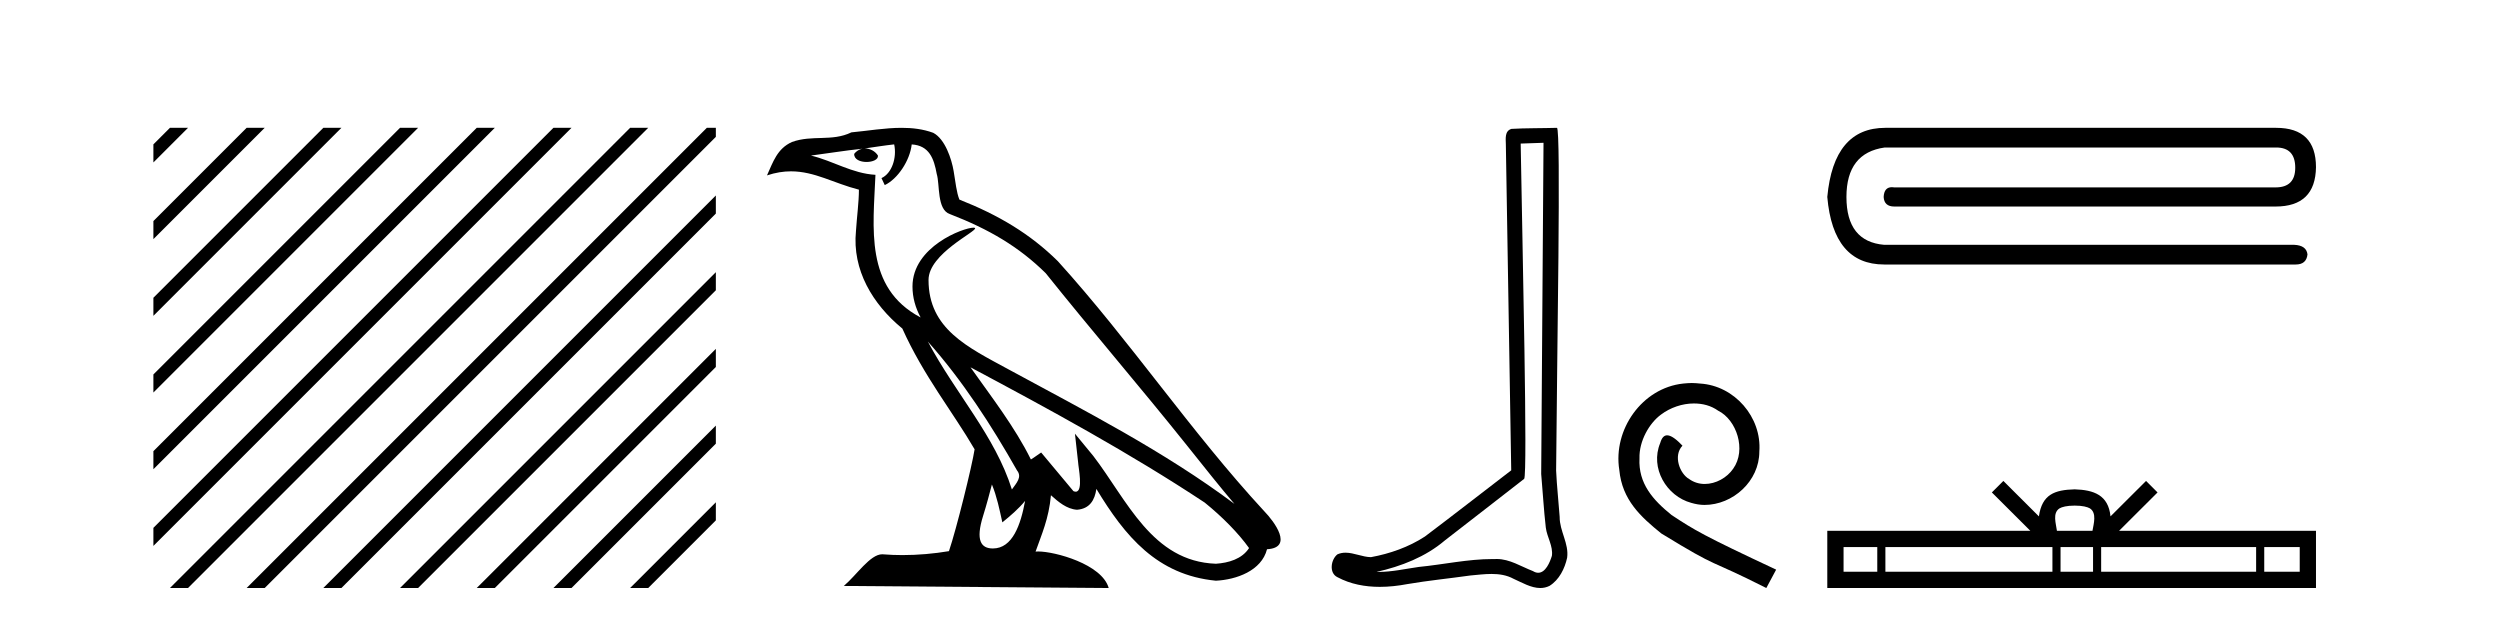 <?xml version='1.0' encoding='UTF-8' standalone='yes'?><svg xmlns='http://www.w3.org/2000/svg' xmlns:xlink='http://www.w3.org/1999/xlink' width='165.0' height='41.0' ><path d='M 11.215 8.437 L 10.124 9.528 L 10.124 10.721 L 12.11 8.735 L 12.408 8.437 ZM 16.277 8.437 L 10.124 14.59 L 10.124 14.59 L 10.124 15.783 L 17.172 8.735 L 17.47 8.437 ZM 21.339 8.437 L 10.124 19.652 L 10.124 19.652 L 10.124 20.845 L 10.124 20.845 L 22.234 8.735 L 22.532 8.437 ZM 26.401 8.437 L 10.124 24.714 L 10.124 24.714 L 10.124 25.907 L 10.124 25.907 L 27.296 8.735 L 27.594 8.437 ZM 31.463 8.437 L 10.124 29.776 L 10.124 29.776 L 10.124 30.969 L 10.124 30.969 L 32.358 8.735 L 32.656 8.437 ZM 36.525 8.437 L 10.124 34.838 L 10.124 34.838 L 10.124 36.031 L 10.124 36.031 L 37.42 8.735 L 37.719 8.437 ZM 41.587 8.437 L 11.513 38.511 L 11.513 38.511 L 11.215 38.809 L 12.408 38.809 L 42.482 8.735 L 42.781 8.437 ZM 46.65 8.437 L 16.575 38.511 L 16.575 38.511 L 16.277 38.809 L 17.47 38.809 L 47.246 9.033 L 47.246 8.437 ZM 47.246 12.902 L 21.637 38.511 L 21.637 38.511 L 21.339 38.809 L 22.532 38.809 L 47.246 14.095 L 47.246 12.902 ZM 47.246 17.964 L 26.7 38.511 L 26.7 38.511 L 26.401 38.809 L 27.594 38.809 L 47.246 19.158 L 47.246 17.964 ZM 47.246 23.026 L 31.762 38.511 L 31.463 38.809 L 32.656 38.809 L 47.246 24.22 L 47.246 23.026 ZM 47.246 28.089 L 36.824 38.511 L 36.525 38.809 L 37.719 38.809 L 47.246 29.282 L 47.246 29.282 L 47.246 28.089 ZM 47.246 33.151 L 41.886 38.511 L 41.587 38.809 L 42.781 38.809 L 47.246 34.344 L 47.246 33.151 Z' style='fill:#000000;stroke:none' /><path d='M 61.236 22.54 L 61.236 22.54 C 63.53 25.118 65.43 28.06 67.123 31.048 C 67.479 31.486 67.078 31.888 66.785 32.305 C 65.669 28.763 63.102 26.03 61.236 22.54 ZM 59.016 9.529 C 59.207 10.422 58.855 11.451 58.178 11.755 L 58.394 12.217 C 59.24 11.815 60.052 10.612 60.173 9.532 C 61.328 9.601 61.643 10.47 61.824 11.479 C 62.04 12.168 61.821 13.841 62.694 14.13 C 65.275 15.129 67.247 16.285 69.017 18.031 C 72.072 21.852 75.265 25.552 78.32 29.376 C 79.507 30.865 80.592 32.228 81.473 33.257 C 76.834 29.789 71.65 27.136 66.565 24.38 C 63.862 22.911 61.283 21.71 61.283 18.477 C 61.283 16.738 64.487 15.281 64.355 15.055 C 64.344 15.035 64.307 15.026 64.248 15.026 C 63.591 15.026 60.224 16.274 60.224 18.907 C 60.224 19.637 60.419 20.313 60.758 20.944 C 60.753 20.944 60.748 20.943 60.743 20.943 C 57.05 18.986 57.636 15.028 57.78 11.538 C 56.245 11.453 54.981 10.616 53.524 10.267 C 54.654 10.121 55.781 9.933 56.914 9.816 L 56.914 9.816 C 56.701 9.858 56.507 9.982 56.377 10.154 C 56.359 10.526 56.78 10.69 57.19 10.69 C 57.59 10.69 57.98 10.534 57.943 10.264 C 57.762 9.982 57.432 9.799 57.094 9.799 C 57.084 9.799 57.074 9.799 57.065 9.799 C 57.628 9.719 58.379 9.599 59.016 9.529 ZM 65.466 31.976 C 65.797 32.78 65.968 33.632 66.155 34.476 C 66.693 34.04 67.215 33.593 67.656 33.06 L 67.656 33.06 C 67.369 34.623 66.832 36.199 65.531 36.199 C 64.743 36.199 64.378 35.667 64.883 34.054 C 65.121 33.293 65.311 32.566 65.466 31.976 ZM 64.052 24.242 L 64.052 24.242 C 69.318 27.047 74.532 29.879 79.512 33.171 C 80.685 34.122 81.73 35.181 82.438 36.172 C 81.968 36.901 81.075 37.152 80.249 37.207 C 76.034 37.06 74.384 32.996 72.157 30.093 L 70.946 28.622 L 71.155 30.507 C 71.169 30.846 71.517 32.452 70.998 32.452 C 70.954 32.452 70.904 32.44 70.846 32.415 L 68.716 29.865 C 68.488 30.015 68.274 30.186 68.039 30.325 C 66.982 28.187 65.435 26.196 64.052 24.242 ZM 59.507 8.437 C 58.401 8.437 57.267 8.636 56.192 8.736 C 54.909 9.361 53.611 8.884 52.266 9.373 C 51.295 9.809 51.023 10.693 50.621 11.576 C 51.193 11.386 51.714 11.308 52.205 11.308 C 53.772 11.308 55.033 12.097 56.689 12.518 C 56.686 13.349 56.556 14.292 56.494 15.242 C 56.237 17.816 57.594 20.076 59.555 21.685 C 60.96 24.814 62.904 27.214 64.324 29.655 C 64.154 30.752 63.134 34.89 62.631 36.376 C 61.645 36.542 60.593 36.636 59.559 36.636 C 59.141 36.636 58.726 36.62 58.32 36.588 C 58.289 36.584 58.257 36.582 58.226 36.582 C 57.428 36.582 56.55 37.945 55.69 38.673 L 73.175 38.809 C 72.729 37.233 69.622 36.397 68.518 36.397 C 68.455 36.397 68.398 36.399 68.348 36.405 C 68.738 35.29 69.224 34.243 69.362 32.686 C 69.85 33.123 70.398 33.595 71.081 33.644 C 71.916 33.582 72.255 33.011 72.361 32.267 C 74.252 35.396 76.368 37.951 80.249 38.327 C 81.59 38.261 83.261 37.675 83.623 36.25 C 85.402 36.149 84.097 34.416 83.437 33.737 C 78.596 28.498 74.601 22.517 69.818 17.238 C 67.976 15.421 65.896 14.192 63.321 13.173 C 63.129 12.702 63.066 12.032 62.941 11.295 C 62.805 10.491 62.376 9.174 61.592 8.765 C 60.924 8.519 60.221 8.437 59.507 8.437 Z' style='fill:#000000;stroke:none' /><path d='M 101.872 9.424 C 101.822 16.711 101.764 23.997 101.719 31.284 C 101.825 32.464 101.887 33.649 102.024 34.826 C 102.104 35.455 102.514 36.041 102.425 36.685 C 102.291 37.12 102.005 37.802 101.523 37.802 C 101.416 37.802 101.299 37.769 101.172 37.691 C 100.391 37.391 99.646 36.894 98.785 36.894 C 98.737 36.894 98.689 36.895 98.641 36.898 C 98.598 36.898 98.555 36.897 98.513 36.897 C 96.876 36.897 95.266 37.259 93.642 37.418 C 92.754 37.544 91.87 37.747 90.969 37.747 C 90.931 37.747 90.893 37.746 90.855 37.745 C 92.48 37.378 94.085 36.757 95.365 35.665 C 97.108 34.31 98.856 32.963 100.595 31.604 C 100.831 31.314 100.483 16.507 100.365 9.476 C 100.867 9.459 101.37 9.441 101.872 9.424 ZM 102.757 8.437 C 102.757 8.437 102.757 8.437 102.757 8.437 C 101.897 8.465 100.615 8.452 99.758 8.506 C 99.3 8.639 99.379 9.152 99.386 9.52 C 99.505 16.694 99.623 23.868 99.741 31.042 C 97.84 32.496 95.954 33.973 94.042 35.412 C 92.971 36.109 91.733 36.543 90.484 36.772 C 89.926 36.766 89.361 36.477 88.805 36.477 C 88.626 36.477 88.448 36.507 88.272 36.586 C 87.843 36.915 87.695 37.817 88.269 38.093 C 89.133 38.557 90.096 38.733 91.065 38.733 C 91.677 38.733 92.291 38.663 92.885 38.55 C 94.265 38.315 95.659 38.178 97.045 37.982 C 97.501 37.942 97.975 37.881 98.441 37.881 C 98.945 37.881 99.44 37.953 99.896 38.201 C 100.443 38.444 101.047 38.809 101.657 38.809 C 101.861 38.809 102.065 38.768 102.268 38.668 C 102.907 38.27 103.275 37.528 103.431 36.81 C 103.56 35.873 102.927 35.044 102.938 34.114 C 102.866 33.096 102.75 32.08 102.704 31.061 C 102.756 23.698 103.04 8.437 102.757 8.437 Z' style='fill:#000000;stroke:none' /><path d='M 111.657 25.279 C 111.469 25.279 111.281 25.297 111.094 25.314 C 108.377 25.604 106.447 28.354 106.874 31.019 C 107.062 33.001 108.292 34.111 109.641 35.205 C 113.656 37.665 112.528 36.759 116.577 38.809 L 117.226 37.596 C 112.409 35.341 111.828 34.983 110.325 33.992 C 109.095 33.001 108.121 31.908 108.206 30.251 C 108.172 29.106 108.856 27.927 109.624 27.364 C 110.239 26.902 111.025 26.629 111.794 26.629 C 112.375 26.629 112.921 26.766 113.4 27.107 C 114.613 27.705 115.279 29.687 114.391 30.934 C 113.981 31.532 113.246 31.942 112.511 31.942 C 112.153 31.942 111.794 31.839 111.486 31.617 C 110.871 31.276 110.41 30.08 111.042 29.414 C 110.752 29.106 110.342 28.73 110.034 28.73 C 109.829 28.73 109.676 28.884 109.573 29.243 C 108.89 30.883 109.983 32.745 111.623 33.189 C 111.913 33.274 112.204 33.326 112.494 33.326 C 114.373 33.326 116.116 31.754 116.116 29.807 C 116.287 27.534 114.476 25.45 112.204 25.314 C 112.033 25.297 111.845 25.279 111.657 25.279 Z' style='fill:#000000;stroke:none' /><path d='M 124.427 8.437 Q 121.022 8.437 120.601 12.999 Q 120.987 17.457 124.356 17.457 L 151.521 17.457 Q 152.223 17.457 152.294 16.79 Q 152.223 16.193 151.416 16.158 L 124.356 16.158 Q 121.865 15.948 121.865 12.999 Q 121.865 10.086 124.392 9.735 L 150.223 9.735 Q 151.486 9.735 151.486 11.069 Q 151.486 12.368 150.188 12.368 L 125.023 12.368 Q 124.94 12.354 124.866 12.354 Q 124.352 12.354 124.321 12.999 Q 124.356 13.631 125.023 13.631 L 150.188 13.631 Q 152.82 13.631 152.855 11.034 Q 152.855 8.437 150.223 8.437 Z' style='fill:#000000;stroke:none' /><path d='M 136.93 33.37 C 137.453 33.37 137.768 33.459 137.931 33.551 C 138.405 33.854 138.179 34.579 138.103 35.032 L 135.757 35.032 C 135.701 34.569 135.445 33.863 135.93 33.551 C 136.093 33.459 136.407 33.37 136.93 33.37 ZM 123.9 36.106 L 123.9 37.735 L 121.675 37.735 L 121.675 36.106 ZM 135.46 36.106 L 135.46 37.735 L 124.436 37.735 L 124.436 36.106 ZM 138.141 36.106 L 138.141 37.735 L 135.996 37.735 L 135.996 36.106 ZM 148.904 36.106 L 148.904 37.735 L 138.676 37.735 L 138.676 36.106 ZM 151.782 36.106 L 151.782 37.735 L 149.44 37.735 L 149.44 36.106 ZM 132.221 31.741 L 131.463 32.501 L 134.001 35.032 L 120.601 35.032 L 120.601 38.809 L 152.855 38.809 L 152.855 35.032 L 139.86 35.032 L 142.398 32.501 L 141.639 31.741 L 139.293 34.081 C 139.152 32.662 138.18 32.337 136.93 32.296 C 135.595 32.332 134.775 32.634 134.567 34.081 L 132.221 31.741 Z' style='fill:#000000;stroke:none' /></svg>